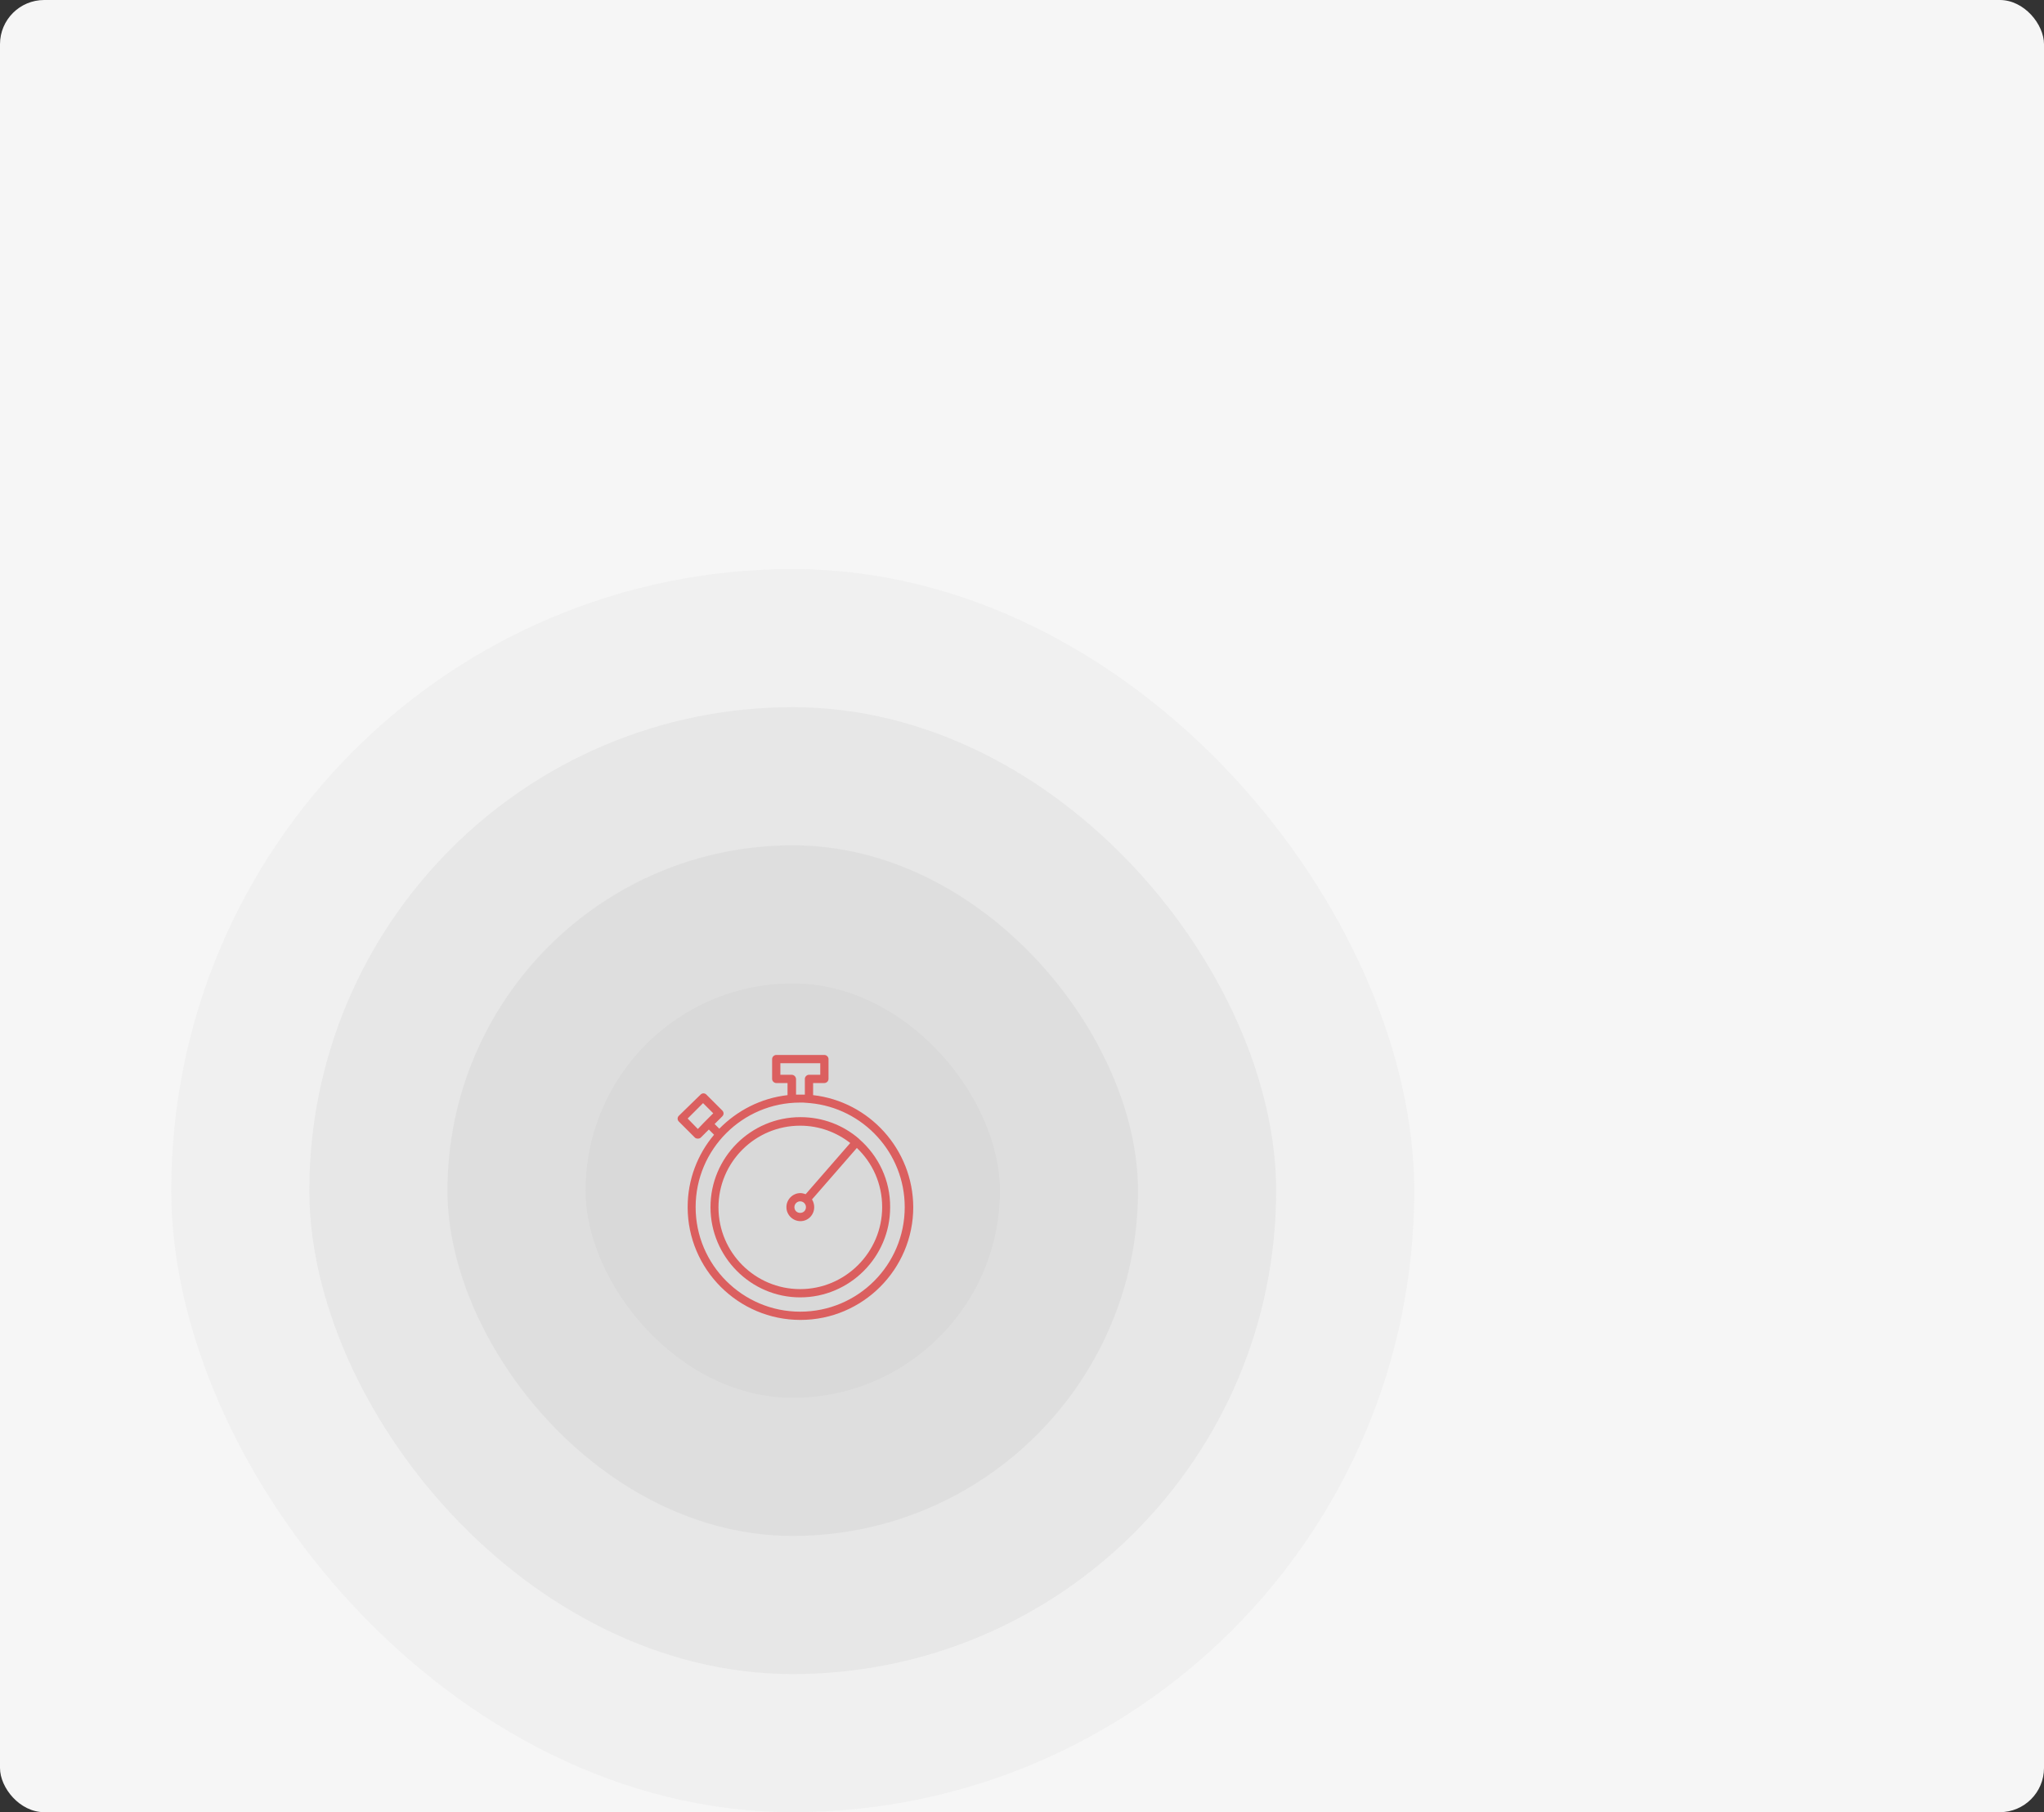 <?xml version="1.0" encoding="UTF-8"?> <svg xmlns="http://www.w3.org/2000/svg" width="370" height="328" viewBox="0 0 370 328" fill="none"><rect x="0" y="0" width="370" height="328" fill="#333333" stroke="none"/><rect width="370" height="328" rx="8" fill="#F6F6F6"></rect><rect x="106" y="178" width="75" height="75" rx="37.5" fill="#D9D9D9"></rect><rect x="81" y="153" width="125" height="125" rx="62.5" fill="#D9D9D9" fill-opacity="0.6"></rect><rect x="56" y="128" width="175" height="175" rx="87.5" fill="#D9D9D9" fill-opacity="0.4"></rect><rect x="31" y="103" width="225" height="225" rx="112.5" fill="#D9D9D9" fill-opacity="0.2"></rect><path d="M147.187 198.217V196.026H149.229C149.627 196.026 149.976 195.677 149.976 195.279V191.693C149.976 191.295 149.627 190.946 149.229 190.946H140.514C140.115 190.946 139.767 191.295 139.767 191.693V195.279C139.767 195.677 140.115 196.026 140.514 196.026H142.556V198.217C137.725 198.765 133.442 201.006 130.205 204.293L129.358 203.446L130.753 202.052C131.052 201.753 131.052 201.305 130.753 201.006L127.864 198.118C127.566 197.819 127.117 197.819 126.819 198.118L122.884 201.952C122.585 202.251 122.585 202.699 122.884 202.998L125.773 205.887C125.922 206.036 126.121 206.086 126.321 206.086C126.52 206.086 126.719 206.036 126.868 205.887L128.313 204.442L129.259 205.389C126.271 208.924 124.478 213.506 124.478 218.486C124.478 229.741 133.641 238.904 144.896 238.904C156.151 238.904 165.315 229.741 165.315 218.486C165.265 208.028 157.346 199.363 147.187 198.217ZM126.321 204.343L124.478 202.45L127.267 199.661L129.109 201.504L128.014 202.6C127.864 202.749 127.665 202.948 127.466 203.147L126.321 204.343ZM143.303 194.532H141.261V192.44H148.482V194.532H146.44C146.042 194.532 145.693 194.881 145.693 195.279V198.118C145.444 198.118 145.145 198.118 144.896 198.118C144.647 198.118 144.348 198.118 144.099 198.118V195.279C144.05 194.831 143.701 194.532 143.303 194.532ZM144.846 237.41C134.438 237.41 125.922 228.944 125.922 218.486C125.922 208.028 134.388 199.562 144.846 199.562C145.245 199.562 145.643 199.562 146.042 199.612C146.241 199.612 146.44 199.661 146.639 199.661C156.251 200.558 163.771 208.675 163.771 218.486C163.771 228.944 155.305 237.41 144.846 237.41Z" fill="#DB5F5F"></path><path d="M155.603 206.235C155.554 206.185 155.504 206.135 155.454 206.086C152.615 203.645 148.93 202.201 144.896 202.201C135.882 202.201 128.611 209.522 128.611 218.486C128.611 227.45 135.882 234.821 144.846 234.821C153.811 234.821 161.131 227.5 161.131 218.536C161.181 213.606 158.99 209.223 155.603 206.235ZM144.846 233.327C136.679 233.327 130.056 226.703 130.056 218.536C130.056 210.369 136.679 203.745 144.846 203.745C148.283 203.745 151.42 204.94 153.91 206.882L145.842 216.145C145.544 216.046 145.195 215.946 144.896 215.946C143.502 215.946 142.356 217.092 142.356 218.486C142.356 219.88 143.502 221.026 144.896 221.026C146.291 221.026 147.386 219.88 147.386 218.486C147.386 217.988 147.237 217.49 146.988 217.092L155.105 207.779C157.944 210.468 159.687 214.253 159.687 218.486C159.687 226.653 153.014 233.327 144.846 233.327ZM145.892 218.486C145.892 219.084 145.444 219.532 144.846 219.532C144.249 219.532 143.801 219.084 143.801 218.486C143.801 217.938 144.249 217.44 144.846 217.44C145.444 217.44 145.892 217.938 145.892 218.486Z" fill="#DB5F5F"></path></svg> 